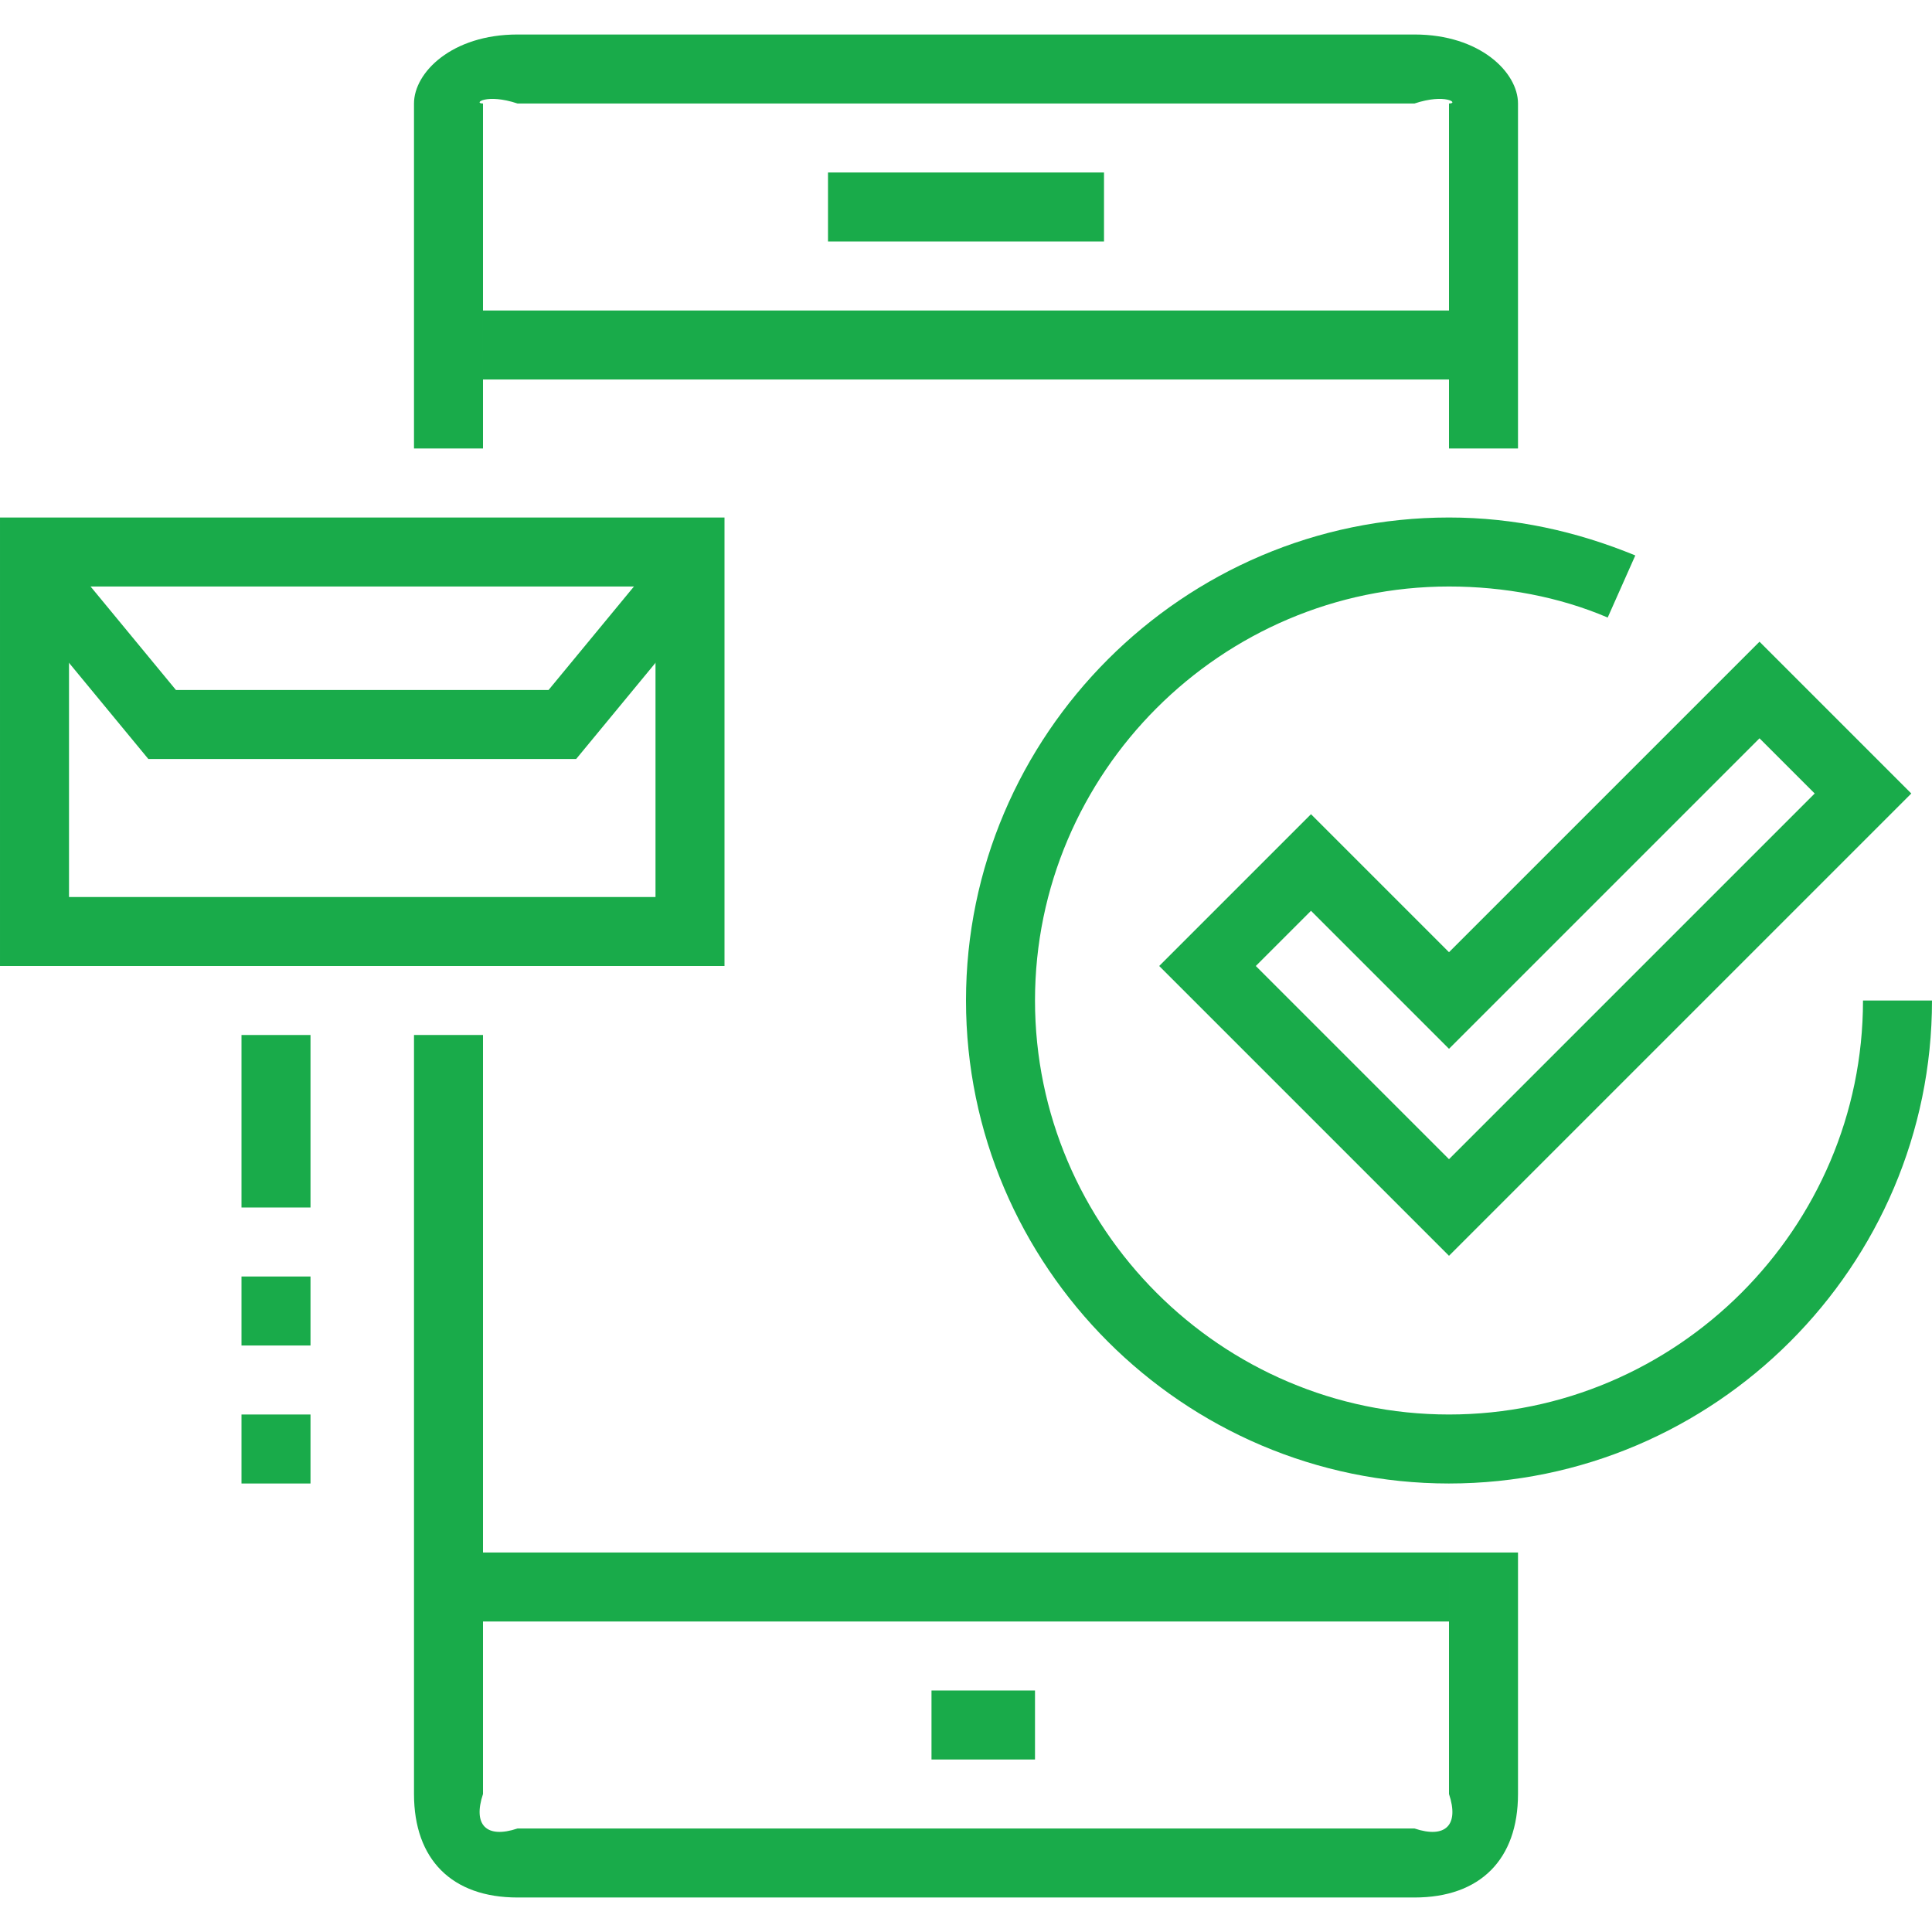 <svg fill="#19ab4a" height="56" viewBox="0 0 56 56" width="56" xmlns="http://www.w3.org/2000/svg"><path d="m14 11h29v-2h-29z"/><path d="m13 47h29v-2h-29z"/><path d="m24 7h8v-2h-8z"/><path d="m27 51h3v-2h-3z"/><path d="m42 13v-10c.3 0-.1-.3-1 0h-26c-.9-.3-1.3 0-1 0v10h-2v-10c0-.9 1.1-2 3-2h26c1.9 0 3 1.1 3 2v10zm-27 42c-1.9 0-3-1.1-3-3v-22h2v22c-.3.9.1 1.3 1 1h26c.9.3 1.3-.1 1-1v-7h2v7c0 1.9-1.1 3-3 3zm-13-29h17v-9h-17zm10 2h-12v-13h21v13z"/><path d="m7 43h2v-2h-2z"/><path d="m7 39h2v-2h-2z"/><path d="m4.3 22-3.3-4 .8-2 3.3 4h10.8l3.3-4 .8 2-3.3 4z"/><path d="m7 35h2v-5h-2z"/><path d="m36.4 28 5.6 5.6 10.6-10.6-1.6-1.6-9 9-4-4zm5.6 8.4-8.4-8.4 4.4-4.4 4 4 9-9 4.4 4.4z"/><path d="m42 43c-7.7 0-14-6.3-14-14s6.3-14 14-14c1.9 0 3.7.4 5.4 1.1l-.8 1.8c-1.4-.6-3-.9-4.6-.9-6.6 0-12 5.4-12 12s5.4 12 12 12 12-5.4 12-12h2c0 7.7-6.3 14-14 14z"/></svg>